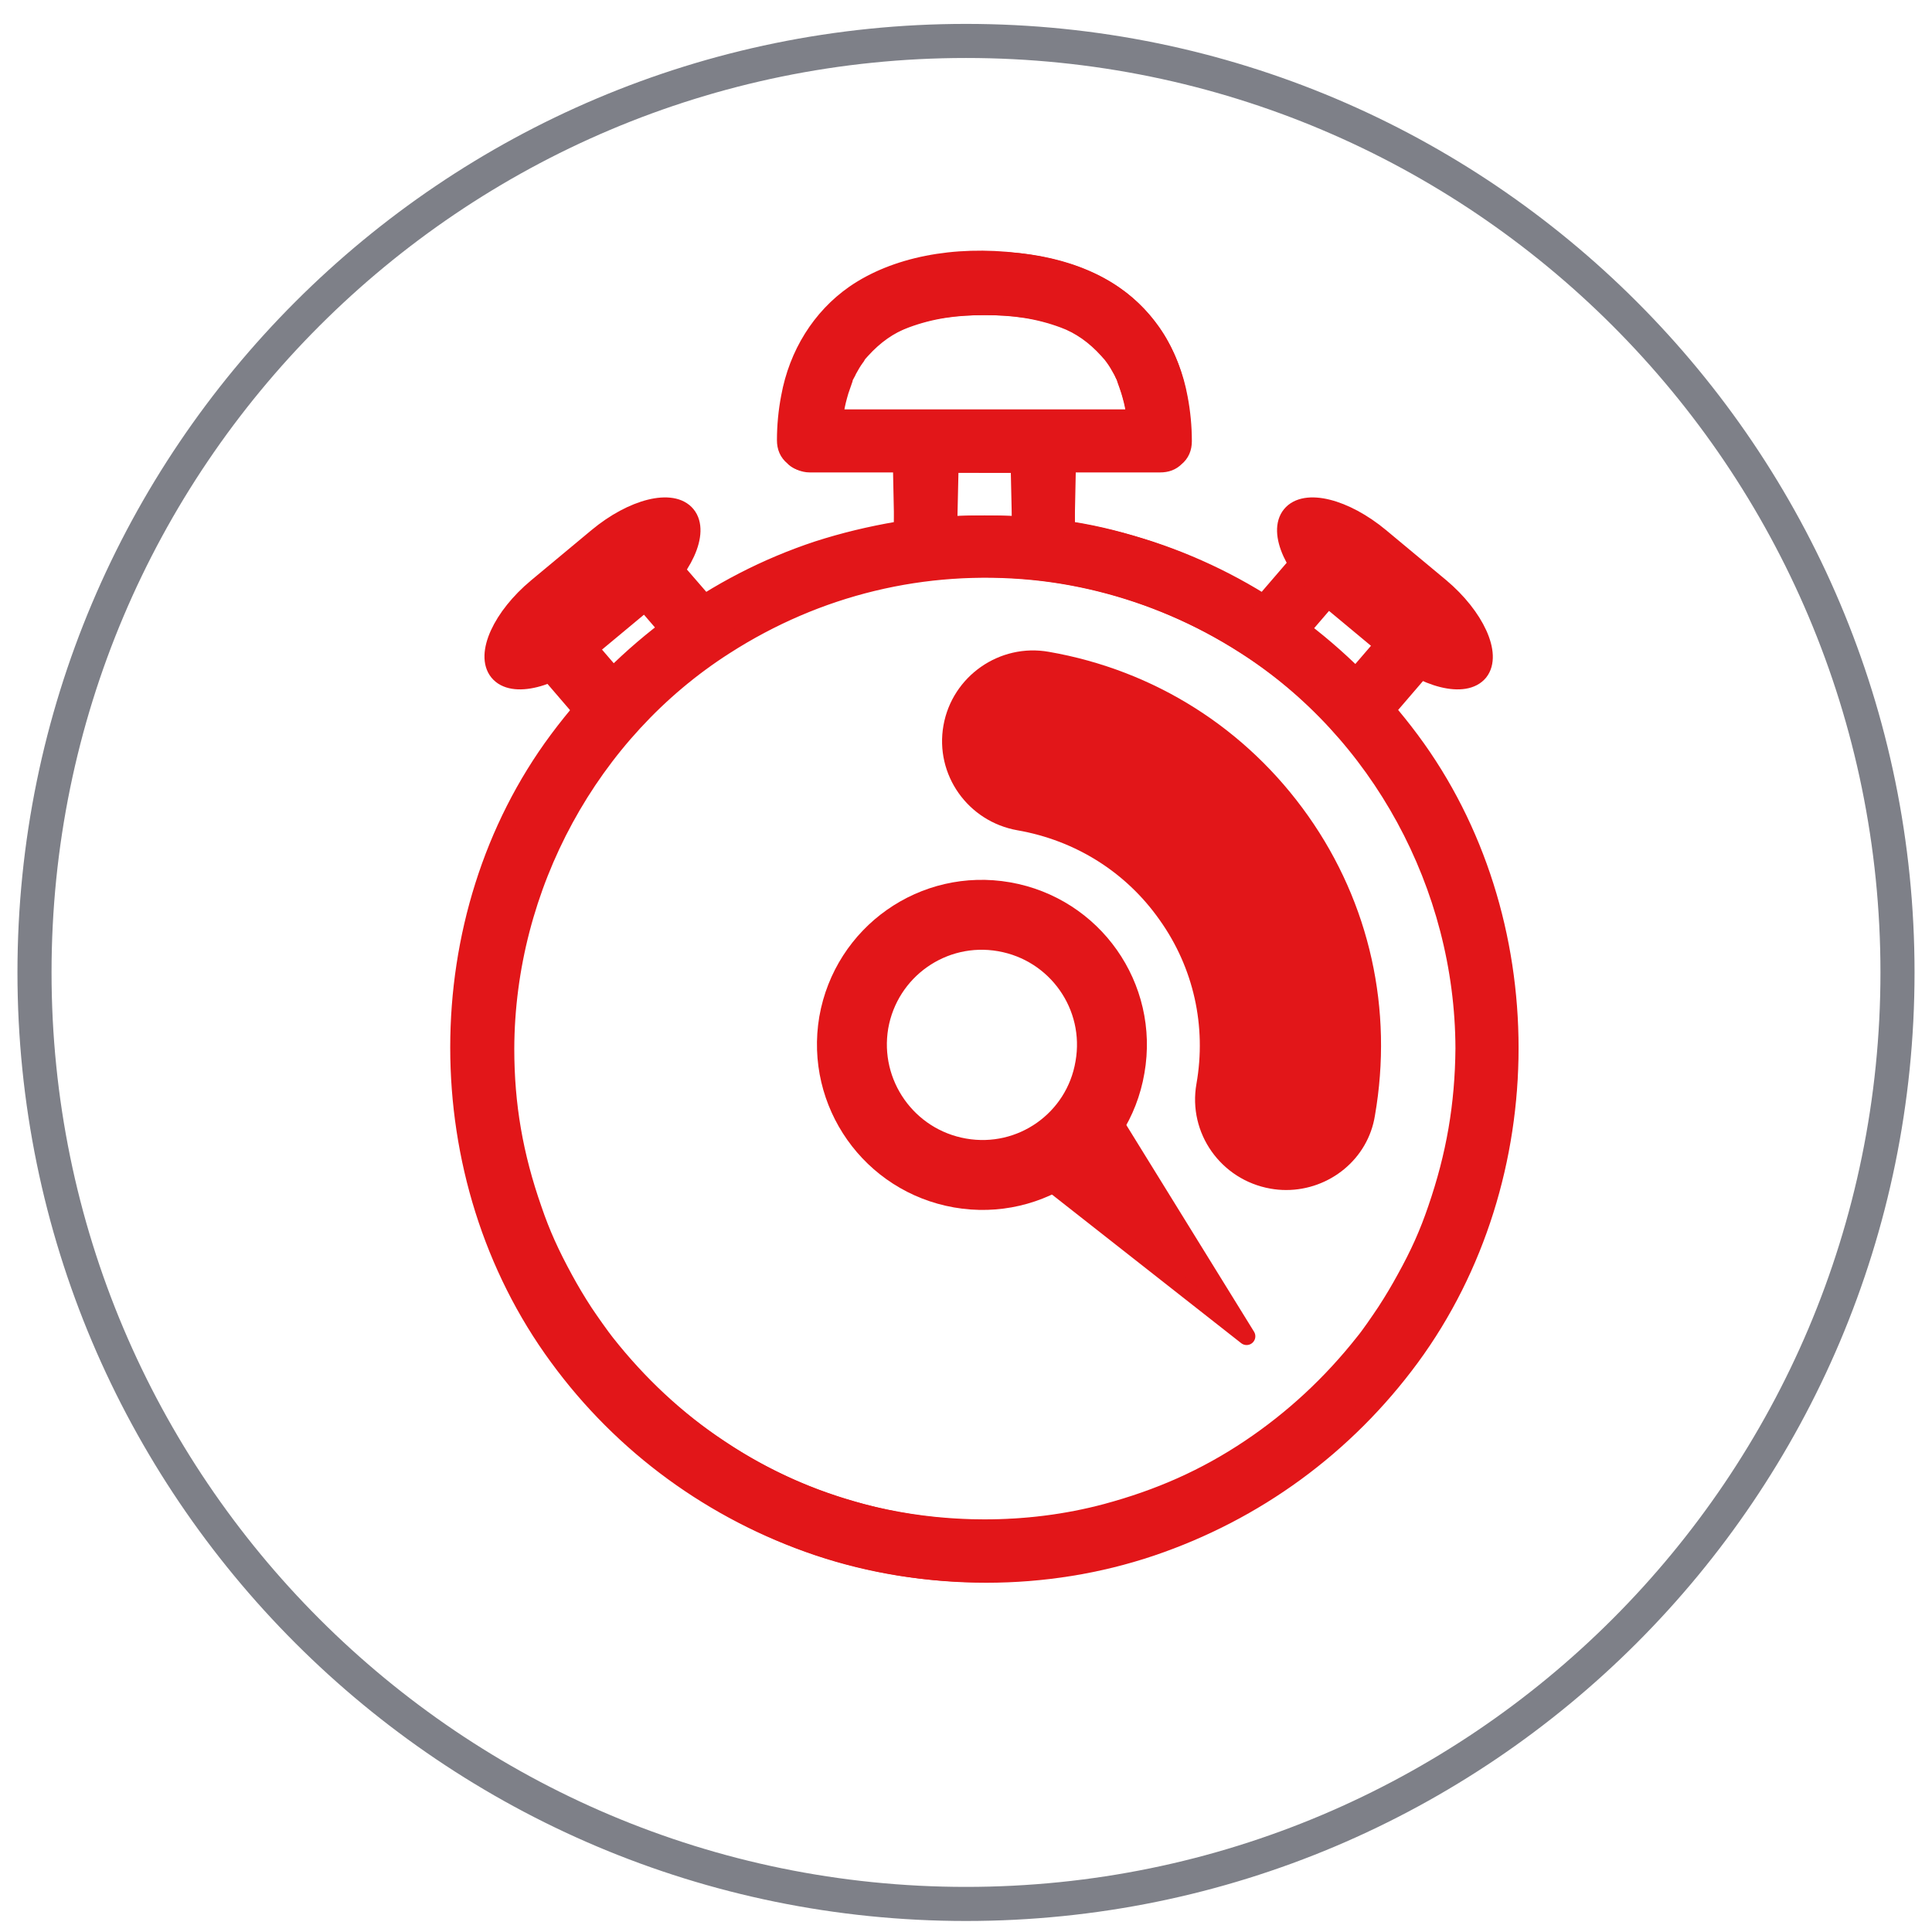 <?xml version="1.0" encoding="utf-8"?>
<!-- Generator: Adobe Illustrator 23.0.1, SVG Export Plug-In . SVG Version: 6.00 Build 0)  -->
<svg version="1.1" id="Calque_1" xmlns="http://www.w3.org/2000/svg" xmlns:xlink="http://www.w3.org/1999/xlink" x="0px" y="0px"
	 viewBox="0 0 42 42" style="enable-background:new 0 0 42 42;" xml:space="preserve">
<style type="text/css">
	.st0{clip-path:url(#SVGID_3_);}
	.st1{clip-path:url(#SVGID_4_);fill:none;stroke:#919297;stroke-width:2;stroke-miterlimit:10;}
	.st2{clip-path:url(#SVGID_4_);fill:#E21619;}
	.st3{clip-path:url(#SVGID_4_);fill:none;stroke:#E21619;stroke-width:0.742;stroke-miterlimit:10;}
	.st4{clip-path:url(#SVGID_4_);fill:#FFFFFF;}
	.st5{clip-path:url(#SVGID_4_);fill:none;stroke:#E21619;stroke-width:0.355;stroke-miterlimit:10;}
	.st6{fill:none;stroke:#7E8088;stroke-width:0.746;stroke-miterlimit:10;}
	.st7{fill:none;stroke:#E21619;stroke-width:0.285;stroke-miterlimit:10;}
	.st8{fill:#E21619;}
	.st9{fill:none;stroke:#7E8088;stroke-width:0.741;stroke-miterlimit:10;}
	.st10{fill:none;stroke:#E21619;stroke-width:1.185;stroke-miterlimit:10;}
	.st11{fill:none;stroke:#E21619;stroke-width:0.476;stroke-miterlimit:10;}
	.st12{fill:none;stroke:#7E8088;stroke-width:0.727;stroke-miterlimit:10;}
	.st13{fill:none;stroke:#E21619;stroke-width:0.373;stroke-miterlimit:10;}
	.st14{fill:none;stroke:#7E8088;stroke-width:0.749;stroke-miterlimit:10;}
	.st15{fill:none;stroke:#E21619;stroke-width:1.387;stroke-linecap:round;stroke-linejoin:round;stroke-miterlimit:10;}
	.st16{fill:none;stroke:#7E8088;stroke-width:0.744;stroke-miterlimit:10;}
	.st17{fill:none;stroke:#E21619;stroke-width:1.669;stroke-linecap:round;stroke-linejoin:round;stroke-miterlimit:10;}
	.st18{fill:none;stroke:#E21619;stroke-width:0.308;stroke-miterlimit:10;}
	.st19{fill:none;stroke:#E21619;stroke-width:0.215;stroke-miterlimit:10;}
	.st20{fill:none;stroke:#E21619;stroke-width:0.15;stroke-miterlimit:10;}
	.st21{fill:#E42313;}
	.st22{fill:none;stroke:#E42313;stroke-width:0.25;stroke-miterlimit:10;}
	.st23{fill:none;stroke:#E42313;stroke-width:0.232;stroke-miterlimit:10;}
	.st24{fill:none;}
	.st25{fill:#E21619;stroke:#E21619;stroke-width:0.5;stroke-linecap:round;stroke-linejoin:round;stroke-miterlimit:10;}
	.st26{fill:none;stroke:#E21619;stroke-width:0.373;stroke-miterlimit:10;}
	.st27{fill:none;stroke:#E21619;stroke-width:2.318;stroke-linecap:round;stroke-linejoin:round;stroke-miterlimit:10;}
	.st28{fill:none;stroke:#E21619;stroke-width:0.346;stroke-linecap:round;stroke-linejoin:round;stroke-miterlimit:10;}
	.st29{fill:none;stroke:#7F8189;stroke-width:0.751;stroke-miterlimit:10;}
	.st30{fill:none;stroke:#E2181B;stroke-width:1.143;stroke-linecap:round;stroke-linejoin:round;stroke-miterlimit:10;}
	.st31{fill:none;stroke:#E2181B;stroke-width:0.894;stroke-linecap:round;stroke-linejoin:round;stroke-miterlimit:10;}
	.st32{fill:none;stroke:#E21619;stroke-width:0.38;stroke-linecap:round;stroke-linejoin:round;stroke-miterlimit:10;}
	.st33{fill:none;stroke:#E21619;stroke-width:1.52;stroke-linecap:round;stroke-linejoin:round;stroke-miterlimit:10;}
	.st34{fill:none;stroke:#E21619;stroke-width:0.539;stroke-linecap:round;stroke-linejoin:round;stroke-miterlimit:10;}
	.st35{fill:none;stroke:#E21619;stroke-width:0.359;stroke-linecap:round;stroke-linejoin:round;stroke-miterlimit:10;}
	.st36{fill:none;stroke:#E21619;stroke-width:0.899;stroke-linecap:round;stroke-linejoin:round;stroke-miterlimit:10;}
</style>
<g>
	<path class="st9" d="M41.25,21.14c0,11.18-9.07,20.25-20.25,20.25c-11.18,0-20.25-9.07-20.25-20.25C0.75,9.96,9.82,0.89,21,0.89
		C32.19,0.89,41.25,9.96,41.25,21.14"/>
</g>
<g>
	<g>
		<path class="st8" d="M10.99,22.8c0.01-3.53,1.84-6.89,4.77-8.76c2.01-1.29,4.33-1.85,6.7-1.62c2.24,0.22,4.46,1.22,6.09,2.76
			c1.7,1.61,2.8,3.66,3.18,5.95c0.37,2.28-0.06,4.73-1.18,6.73c-1.13,2.02-2.84,3.57-4.94,4.5c-1.3,0.58-2.75,0.87-4.19,0.87
			c-0.9,0-1.79-0.11-2.65-0.34c-1.16-0.31-2.15-0.75-3.12-1.4c-0.94-0.62-1.77-1.4-2.48-2.3c-0.11-0.14-0.33-0.45-0.47-0.66
			c-0.17-0.26-0.31-0.5-0.43-0.72c-0.3-0.55-0.5-0.99-0.68-1.52C11.18,25.12,10.99,24.02,10.99,22.8 M12.62,13.87l1.18-1.03
			l0.74,0.86l-0.11,0.09c-0.34,0.26-0.66,0.54-0.97,0.84l-0.1,0.1L12.62,13.87z M22.22,10.08l-0.01,0.38
			c-0.01,0.27-0.01,0.54-0.02,0.82l0,0.14l-0.14-0.01c-0.43-0.02-0.86-0.02-1.28,0l-0.15,0.01l0.03-1.33H22.22z M18.13,9.09
			l0.03-0.16c0.02-0.15,0.06-0.29,0.1-0.43c0.03-0.09,0.06-0.17,0.09-0.26V8.21l0.04-0.07c0.02-0.03,0.03-0.06,0.05-0.1
			c0.05-0.09,0.1-0.18,0.16-0.26c0.02-0.02,0.03-0.05,0.05-0.08c0.02-0.02,0.07-0.08,0.08-0.09c0.28-0.31,0.6-0.54,0.96-0.67
			c0.54-0.2,1.07-0.28,1.73-0.28c0.51,0,1.12,0.04,1.76,0.29l0.03,0.01c0.03,0.01,0.08,0.03,0.08,0.04
			c0.06,0.03,0.12,0.06,0.17,0.09c0.1,0.06,0.2,0.12,0.3,0.19c0.03,0.02,0.04,0.03,0.05,0.04l0.04,0.04
			c0.03,0.02,0.06,0.05,0.08,0.07c0.08,0.07,0.15,0.15,0.22,0.24l0.05,0.04l0.02,0.05l0.05,0.08c0.06,0.09,0.11,0.18,0.15,0.27
			l0.05,0.11c0.01,0.03,0.02,0.05,0.02,0.06c0.04,0.1,0.07,0.2,0.1,0.3c0.03,0.1,0.05,0.19,0.07,0.29c0,0.01,0.01,0.06,0.02,0.1
			l0.02,0.15H18.13z M17.83,33.64c2.34,0.77,4.9,0.77,7.19,0c2.28-0.77,4.23-2.2,5.65-4.13c2.87-3.91,2.87-9.56,0-13.42
			c-1.46-1.96-3.41-3.39-5.65-4.13c-0.56-0.18-1.14-0.33-1.73-0.42l-0.12-0.02l0.03-1.44h2.02c0.14,0,0.25-0.04,0.34-0.13
			c0.11-0.09,0.16-0.21,0.16-0.36c0-0.31-0.03-0.63-0.09-0.94c-0.17-0.93-0.67-1.73-1.4-2.24c-0.87-0.61-2.17-0.87-3.56-0.7
			c-1.32,0.16-2.25,0.64-2.87,1.47c-0.57,0.77-0.69,1.73-0.7,2.4c0,0.13,0.05,0.25,0.15,0.35c0.09,0.09,0.22,0.15,0.35,0.15h2.05
			l0,0.14c-0.01,0.4-0.02,0.8-0.03,1.2l0,0.11l-0.11,0.02c-0.57,0.09-1.14,0.24-1.69,0.42c-0.83,0.28-1.63,0.65-2.38,1.11l-0.1,0.06
			l-1.17-1.35c-0.07-0.08-0.16-0.13-0.27-0.14c-0.01,0-0.02,0-0.03,0c-0.14,0-0.28,0.06-0.39,0.15l-1.92,1.69
			c-0.21,0.18-0.16,0.51,0.01,0.7l1.1,1.28l-0.07,0.09c-0.15,0.18-0.29,0.36-0.43,0.55C10.78,18,10,20.39,10,22.8
			c0.01,2.44,0.78,4.82,2.18,6.71C13.64,31.47,15.59,32.9,17.83,33.64"/>
		<path class="st32" d="M10.99,22.8c0.01-3.53,1.84-6.89,4.77-8.76c2.01-1.29,4.33-1.85,6.7-1.62c2.24,0.22,4.46,1.22,6.09,2.76
			c1.7,1.61,2.8,3.66,3.18,5.95c0.37,2.28-0.06,4.73-1.18,6.73c-1.13,2.02-2.84,3.57-4.94,4.5c-1.3,0.58-2.75,0.87-4.19,0.87
			c-0.9,0-1.79-0.11-2.65-0.34c-1.16-0.31-2.15-0.75-3.12-1.4c-0.94-0.62-1.77-1.4-2.48-2.3c-0.11-0.14-0.33-0.45-0.47-0.66
			c-0.17-0.26-0.31-0.5-0.43-0.72c-0.3-0.55-0.5-0.99-0.68-1.52C11.18,25.12,10.99,24.02,10.99,22.8z M12.62,13.87l1.18-1.03
			l0.74,0.86l-0.11,0.09c-0.34,0.26-0.66,0.54-0.97,0.84l-0.1,0.1L12.62,13.87z M22.22,10.08l-0.01,0.38
			c-0.01,0.27-0.01,0.54-0.02,0.82l0,0.14l-0.14-0.01c-0.43-0.02-0.86-0.02-1.28,0l-0.15,0.01l0.03-1.33H22.22z M18.13,9.09
			l0.03-0.16c0.02-0.15,0.06-0.29,0.1-0.43c0.03-0.09,0.06-0.17,0.09-0.26V8.21l0.04-0.07c0.02-0.03,0.03-0.06,0.05-0.1
			c0.05-0.09,0.1-0.18,0.16-0.26c0.02-0.02,0.03-0.05,0.05-0.08c0.02-0.02,0.07-0.08,0.08-0.09c0.28-0.31,0.6-0.54,0.96-0.67
			c0.54-0.2,1.07-0.28,1.73-0.28c0.51,0,1.12,0.04,1.76,0.29l0.03,0.01c0.03,0.01,0.08,0.03,0.08,0.04
			c0.06,0.03,0.12,0.06,0.17,0.09c0.1,0.06,0.2,0.12,0.3,0.19c0.03,0.02,0.04,0.03,0.05,0.04l0.04,0.04
			c0.03,0.02,0.06,0.05,0.08,0.07c0.08,0.07,0.15,0.15,0.22,0.24l0.05,0.04l0.02,0.05l0.05,0.08c0.06,0.09,0.11,0.18,0.15,0.27
			l0.05,0.11c0.01,0.03,0.02,0.05,0.02,0.06c0.04,0.1,0.07,0.2,0.1,0.3c0.03,0.1,0.05,0.19,0.07,0.29c0,0.01,0.01,0.06,0.02,0.1
			l0.02,0.15H18.13z M17.83,33.64c2.34,0.77,4.9,0.77,7.19,0c2.28-0.77,4.23-2.2,5.65-4.13c2.87-3.91,2.87-9.56,0-13.42
			c-1.46-1.96-3.41-3.39-5.65-4.13c-0.56-0.18-1.14-0.33-1.73-0.42l-0.12-0.02l0.03-1.44h2.02c0.14,0,0.25-0.04,0.34-0.13
			c0.11-0.09,0.16-0.21,0.16-0.36c0-0.31-0.03-0.63-0.09-0.94c-0.17-0.93-0.67-1.73-1.4-2.24c-0.87-0.61-2.17-0.87-3.56-0.7
			c-1.32,0.16-2.25,0.64-2.87,1.47c-0.57,0.77-0.69,1.73-0.7,2.4c0,0.13,0.05,0.25,0.15,0.35c0.09,0.09,0.22,0.15,0.35,0.15h2.05
			l0,0.14c-0.01,0.4-0.02,0.8-0.03,1.2l0,0.11l-0.11,0.02c-0.57,0.09-1.14,0.24-1.69,0.42c-0.83,0.28-1.63,0.65-2.38,1.11l-0.1,0.06
			l-1.17-1.35c-0.07-0.08-0.16-0.13-0.27-0.14c-0.01,0-0.02,0-0.03,0c-0.14,0-0.28,0.06-0.39,0.15l-1.92,1.69
			c-0.21,0.18-0.16,0.51,0.01,0.7l1.1,1.28l-0.07,0.09c-0.15,0.18-0.29,0.36-0.43,0.55C10.78,18,10,20.39,10,22.8
			c0.01,2.44,0.78,4.82,2.18,6.71C13.64,31.47,15.59,32.9,17.83,33.64z"/>
		<path class="st8" d="M31.23,26.28c-0.18,0.53-0.38,0.98-0.68,1.52c-0.12,0.22-0.26,0.46-0.43,0.72c-0.14,0.21-0.36,0.53-0.47,0.66
			c-0.71,0.9-1.54,1.67-2.48,2.3c-0.97,0.65-1.97,1.09-3.12,1.4c-0.86,0.23-1.75,0.34-2.65,0.34c-1.44,0-2.89-0.29-4.19-0.87
			c-2.1-0.93-3.81-2.48-4.94-4.5c-1.12-2-1.55-4.45-1.18-6.73c0.38-2.28,1.47-4.34,3.18-5.95c1.63-1.54,3.85-2.55,6.09-2.76
			c2.38-0.23,4.69,0.33,6.7,1.62c2.93,1.87,4.76,5.23,4.77,8.76C31.82,24.02,31.63,25.12,31.23,26.28 M29.46,14.73l-0.1-0.1
			c-0.31-0.3-0.64-0.58-0.97-0.84l-0.11-0.09l0.74-0.86l1.18,1.03L29.46,14.73z M22.16,10.08l0.03,1.34l-0.15-0.01
			c-0.43-0.02-0.86-0.02-1.28,0l-0.14,0.01l0-0.14c-0.01-0.27-0.01-0.54-0.02-0.82l-0.01-0.38H22.16z M18.1,9.09l0.02-0.15
			c0.01-0.04,0.01-0.09,0.02-0.1c0.02-0.1,0.05-0.19,0.07-0.29c0.03-0.1,0.06-0.19,0.1-0.3c0-0.01,0.01-0.03,0.02-0.06l0.05-0.1
			c0.05-0.09,0.1-0.18,0.15-0.27l0.05-0.08L18.6,7.7l0.05-0.04c0.07-0.08,0.15-0.16,0.22-0.24c0.03-0.02,0.05-0.05,0.08-0.07
			L19,7.31c0.01-0.01,0.02-0.02,0.05-0.04c0.1-0.07,0.2-0.13,0.3-0.19C19.4,7.06,19.46,7.03,19.52,7c0.01,0,0.06-0.02,0.08-0.04
			l0.03-0.01c0.63-0.25,1.24-0.29,1.76-0.29c0.66,0,1.19,0.08,1.73,0.28c0.36,0.13,0.68,0.36,0.96,0.67
			c0.01,0.01,0.06,0.07,0.08,0.09c0.02,0.03,0.04,0.05,0.06,0.08c0.06,0.08,0.11,0.17,0.16,0.26c0.02,0.03,0.03,0.06,0.05,0.1
			l0.04,0.07v0.03c0.03,0.08,0.06,0.17,0.09,0.26c0.04,0.14,0.08,0.28,0.1,0.43l0.03,0.16H18.1z M30.63,29.51
			c1.4-1.89,2.18-4.27,2.18-6.71c-0.01-2.41-0.78-4.8-2.18-6.71c-0.14-0.19-0.28-0.37-0.43-0.55l-0.07-0.09l1.1-1.28
			c0.17-0.19,0.22-0.52,0.01-0.7l-1.92-1.69c-0.11-0.09-0.25-0.15-0.39-0.15c-0.01,0-0.02,0-0.03,0c-0.11,0.01-0.2,0.05-0.27,0.13
			l-1.17,1.36l-0.1-0.06c-0.75-0.46-1.55-0.83-2.38-1.11c-0.54-0.18-1.11-0.33-1.69-0.42l-0.11-0.02l0-0.11
			c-0.01-0.4-0.02-0.8-0.03-1.2l0-0.14h2.05c0.13,0,0.26-0.05,0.35-0.15c0.1-0.09,0.15-0.22,0.15-0.35c0-0.67-0.13-1.64-0.7-2.4
			c-0.61-0.83-1.55-1.31-2.87-1.47c-1.39-0.17-2.68,0.09-3.56,0.7c-0.73,0.51-1.23,1.31-1.4,2.24c-0.06,0.31-0.09,0.63-0.09,0.94
			c0,0.15,0.05,0.27,0.16,0.36c0.08,0.09,0.2,0.13,0.34,0.13h2.02l0.03,1.45l-0.12,0.02c-0.59,0.1-1.17,0.24-1.73,0.42
			c-2.24,0.74-4.19,2.17-5.65,4.13c-2.87,3.86-2.87,9.51,0,13.42c1.41,1.93,3.37,3.36,5.65,4.13c2.29,0.77,4.84,0.77,7.19,0
			C27.22,32.9,29.17,31.47,30.63,29.51"/>
		<path class="st32" d="M31.23,26.28c-0.18,0.53-0.38,0.98-0.68,1.52c-0.12,0.22-0.26,0.46-0.43,0.72
			c-0.14,0.21-0.36,0.53-0.47,0.66c-0.71,0.9-1.54,1.67-2.48,2.3c-0.97,0.65-1.97,1.09-3.12,1.4c-0.86,0.23-1.75,0.34-2.65,0.34
			c-1.44,0-2.89-0.29-4.19-0.87c-2.1-0.93-3.81-2.48-4.94-4.5c-1.12-2-1.55-4.45-1.18-6.73c0.38-2.28,1.47-4.34,3.18-5.95
			c1.63-1.54,3.85-2.55,6.09-2.76c2.38-0.23,4.69,0.33,6.7,1.62c2.93,1.87,4.76,5.23,4.77,8.76C31.82,24.02,31.63,25.12,31.23,26.28
			z M29.46,14.73l-0.1-0.1c-0.31-0.3-0.64-0.58-0.97-0.84l-0.11-0.09l0.74-0.86l1.18,1.03L29.46,14.73z M22.16,10.08l0.03,1.34
			l-0.15-0.01c-0.43-0.02-0.86-0.02-1.28,0l-0.14,0.01l0-0.14c-0.01-0.27-0.01-0.54-0.02-0.82l-0.01-0.38H22.16z M18.1,9.09
			l0.02-0.15c0.01-0.04,0.01-0.09,0.02-0.1c0.02-0.1,0.05-0.19,0.07-0.29c0.03-0.1,0.06-0.19,0.1-0.3c0-0.01,0.01-0.03,0.02-0.06
			l0.05-0.1c0.05-0.09,0.1-0.18,0.15-0.27l0.05-0.08L18.6,7.7l0.05-0.04c0.07-0.08,0.15-0.16,0.22-0.24
			c0.03-0.02,0.05-0.05,0.08-0.07L19,7.31c0.01-0.01,0.02-0.02,0.05-0.04c0.1-0.07,0.2-0.13,0.3-0.19C19.4,7.06,19.46,7.03,19.52,7
			c0.01,0,0.06-0.02,0.08-0.04l0.03-0.01c0.63-0.25,1.24-0.29,1.76-0.29c0.66,0,1.19,0.08,1.73,0.28c0.36,0.13,0.68,0.36,0.96,0.67
			c0.01,0.01,0.06,0.07,0.08,0.09c0.02,0.03,0.04,0.05,0.06,0.08c0.06,0.08,0.11,0.17,0.16,0.26c0.02,0.03,0.03,0.06,0.05,0.1
			l0.04,0.07v0.03c0.03,0.08,0.06,0.17,0.09,0.26c0.04,0.14,0.08,0.28,0.1,0.43l0.03,0.16H18.1z M30.63,29.51
			c1.4-1.89,2.18-4.27,2.18-6.71c-0.01-2.41-0.78-4.8-2.18-6.71c-0.14-0.19-0.28-0.37-0.43-0.55l-0.07-0.09l1.1-1.28
			c0.17-0.19,0.22-0.52,0.01-0.7l-1.92-1.69c-0.11-0.09-0.25-0.15-0.39-0.15c-0.01,0-0.02,0-0.03,0c-0.11,0.01-0.2,0.05-0.27,0.13
			l-1.17,1.36l-0.1-0.06c-0.75-0.46-1.55-0.83-2.38-1.11c-0.54-0.18-1.11-0.33-1.69-0.42l-0.11-0.02l0-0.11
			c-0.01-0.4-0.02-0.8-0.03-1.2l0-0.14h2.05c0.13,0,0.26-0.05,0.35-0.15c0.1-0.09,0.15-0.22,0.15-0.35c0-0.67-0.13-1.64-0.7-2.4
			c-0.61-0.83-1.55-1.31-2.87-1.47c-1.39-0.17-2.68,0.09-3.56,0.7c-0.73,0.51-1.23,1.31-1.4,2.24c-0.06,0.31-0.09,0.63-0.09,0.94
			c0,0.15,0.05,0.27,0.16,0.36c0.08,0.09,0.2,0.13,0.34,0.13h2.02l0.03,1.45l-0.12,0.02c-0.59,0.1-1.17,0.24-1.73,0.42
			c-2.24,0.74-4.19,2.17-5.65,4.13c-2.87,3.86-2.87,9.51,0,13.42c1.41,1.93,3.37,3.36,5.65,4.13c2.29,0.77,4.84,0.77,7.19,0
			C27.22,32.9,29.17,31.47,30.63,29.51z"/>
		<path class="st8" d="M10.83,14.61c0.31,0.38,1.18,0.16,1.95-0.48l1.31-1.09c0.77-0.64,1.15-1.47,0.84-1.85
			c-0.31-0.38-1.18-0.16-1.95,0.48l-1.31,1.09C10.9,13.4,10.52,14.23,10.83,14.61"/>
		<path class="st32" d="M10.83,14.61c0.31,0.38,1.18,0.16,1.95-0.48l1.31-1.09c0.77-0.64,1.15-1.47,0.84-1.85
			c-0.31-0.38-1.18-0.16-1.95,0.48l-1.31,1.09C10.9,13.4,10.52,14.23,10.83,14.61z"/>
		<path class="st8" d="M32.16,14.61c-0.31,0.38-1.18,0.16-1.95-0.48l-1.31-1.09c-0.77-0.64-1.15-1.47-0.84-1.85
			c0.31-0.38,1.18-0.16,1.95,0.48l1.31,1.09C32.08,13.4,32.46,14.23,32.16,14.61"/>
		<path class="st32" d="M32.16,14.61c-0.31,0.38-1.18,0.16-1.95-0.48l-1.31-1.09c-0.77-0.64-1.15-1.47-0.84-1.85
			c0.31-0.38,1.18-0.16,1.95,0.48l1.31,1.09C32.08,13.4,32.46,14.23,32.16,14.61z"/>
		<path class="st33" d="M20.87,25.5c1.54,0.27,3-0.76,3.26-2.3c0.27-1.54-0.76-3-2.3-3.27c-1.54-0.27-3,0.76-3.27,2.3
			C18.3,23.77,19.33,25.23,20.87,25.5z"/>
	</g>
	<polyline class="st8" points="23.93,23.92 27.1,29.05 22.3,25.28 	"/>
	<polyline class="st32" points="23.93,23.92 27.1,29.05 22.3,25.28 	"/>
	<g>
		<path class="st8" d="M27.96,25.87c-0.11,0-0.23-0.01-0.34-0.03c-1.08-0.19-1.8-1.21-1.61-2.28c0.22-1.25-0.06-2.52-0.8-3.56
			c-0.73-1.04-1.83-1.73-3.09-1.95c-1.08-0.19-1.8-1.21-1.61-2.28c0.19-1.07,1.22-1.79,2.29-1.6c2.3,0.4,4.3,1.67,5.64,3.57
			c1.34,1.9,1.85,4.21,1.45,6.51C29.74,25.2,28.9,25.87,27.96,25.87"/>
	</g>
</g>
</svg>
